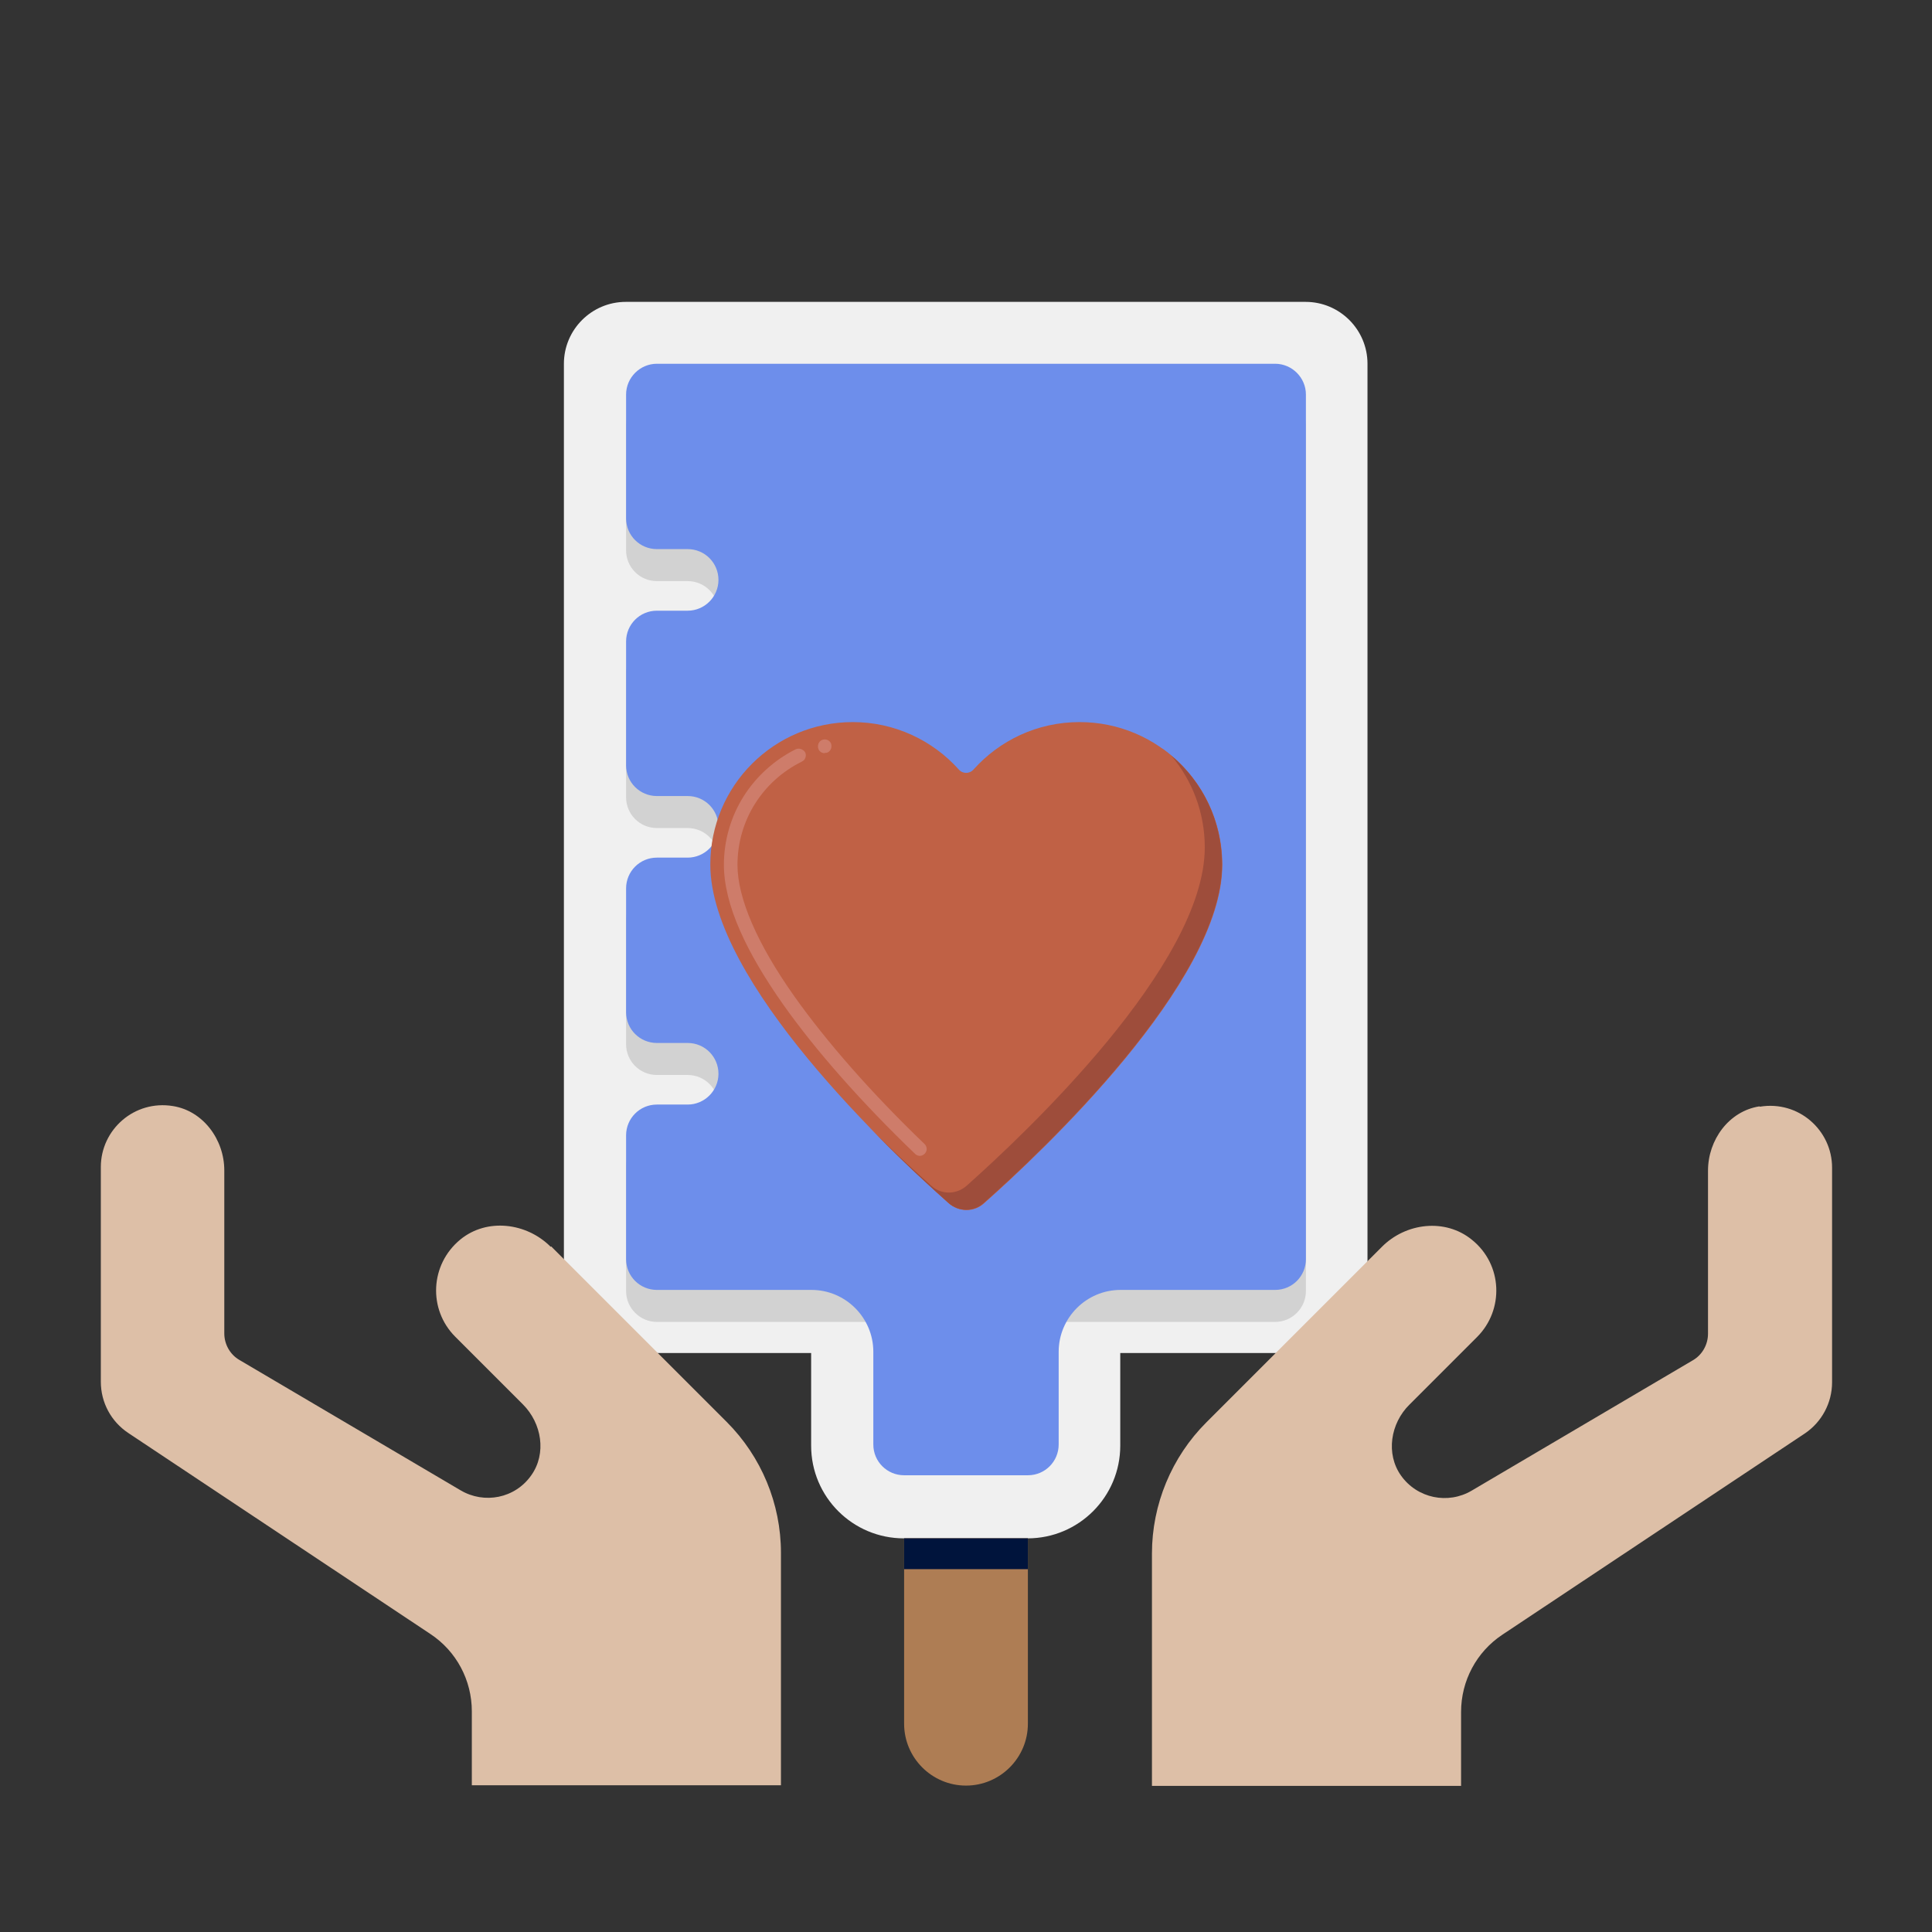 <svg xmlns="http://www.w3.org/2000/svg" id="Icons" viewBox="0 0 64 64"><rect x="0" y="0" width="64" height="64" fill="#333333" stroke="none"/><defs><style>.cls-1{fill:#ae7d54;}.cls-2{fill:#f0f0f0;}.cls-3{fill:#6d8eeb;}.cls-4{fill:#ce7c6a;}.cls-5{fill:#c06145;}.cls-6{fill:#ddbfa7;}.cls-7{fill:#9e4d3b;}.cls-8{fill:#d2d2d2;}.cls-9{fill:#00143c;}</style></defs><path class="cls-2" d="M43.26,10h-22.53c-1.13,0-2.05.92-2.05,2.05v30.72c0,1.13.92,2.05,2.05,2.05h6.14v3.07c0,1.7,1.38,3.07,3.07,3.07h4.1c1.7,0,3.07-1.38,3.07-3.07v-3.07h6.14c1.13,0,2.05-.92,2.05-2.05V12.05c0-1.13-.92-2.05-2.05-2.05Z"></path><path class="cls-8" d="M43.26,14.1v28.67c0,.56-.46,1.02-1.02,1.02h-20.48c-.56,0-1.02-.46-1.02-1.02v-4.1c0-.57.46-1.02,1.02-1.02h1.02c.57,0,1.02-.46,1.02-1.02h0c0-.57-.46-1.02-1.02-1.02h-1.02c-.57,0-1.02-.46-1.02-1.02v-4.1c0-.57.46-1.02,1.02-1.02h1.02c.57,0,1.02-.46,1.02-1.02h0c0-.57-.46-1.02-1.02-1.02h-1.02c-.57,0-1.02-.46-1.02-1.02v-4.1c0-.57.46-1.02,1.02-1.02h1.02c.57,0,1.02-.46,1.02-1.02h0c0-.57-.46-1.02-1.02-1.02h-1.02c-.57,0-1.02-.46-1.02-1.02v-4.1c0-.56.46-1.02,1.02-1.02h20.48c.56,0,1.02.46,1.02,1.02Z"></path><path class="cls-3" d="M42.24,12.05h-20.48c-.56,0-1.02.46-1.02,1.02v4.1c0,.57.46,1.02,1.02,1.02h1.02c.57,0,1.02.46,1.02,1.02s-.46,1.02-1.02,1.02h-1.02c-.57,0-1.02.46-1.02,1.02v4.1c0,.57.46,1.02,1.02,1.02h1.02c.57,0,1.02.46,1.02,1.02s-.46,1.02-1.02,1.02h-1.02c-.57,0-1.02.46-1.02,1.02v4.1c0,.57.46,1.02,1.02,1.02h1.02c.57,0,1.02.46,1.02,1.02s-.46,1.02-1.02,1.02h-1.02c-.57,0-1.02.46-1.02,1.02v4.1c0,.57.46,1.02,1.02,1.02h5.12c1.13,0,2.05.92,2.05,2.05v3.07c0,.57.46,1.02,1.02,1.02h4.1c.57,0,1.02-.46,1.02-1.02v-3.07c0-1.13.92-2.05,2.05-2.05h5.12c.57,0,1.02-.46,1.02-1.02V13.07c0-.56-.46-1.02-1.02-1.02Z"></path><path class="cls-1" d="M34.05,50.96v6.14c0,1.13-.92,2.05-2.05,2.05s-2.05-.92-2.05-2.05v-6.14h4.1Z"></path><rect class="cls-9" x="29.95" y="50.96" width="4.1" height="1.02"></rect><path class="cls-6" d="M58.28,36.65c-1.01.16-1.7,1.11-1.7,2.13v5.4c0,.36-.19.7-.5.88l-7.33,4.32c-.78.46-1.8.26-2.34-.5-.51-.72-.35-1.73.28-2.35l2.24-2.24c.9-.9.85-2.4-.17-3.22-.88-.72-2.19-.57-2.99.24l-5.81,5.81c-1.15,1.15-1.8,2.72-1.8,4.34v7.7h10.24v-2.45c0-1.03.51-1.99,1.37-2.56l10.01-6.66c.57-.38.91-1.02.91-1.7v-7.11c0-1.24-1.11-2.23-2.39-2.02Z"></path><path class="cls-6" d="M18.24,41.3c-.8-.8-2.11-.96-2.99-.24-1.01.83-1.07,2.32-.17,3.22l2.24,2.24c.63.63.79,1.63.28,2.35-.54.77-1.56.96-2.34.5l-7.33-4.32c-.31-.18-.5-.52-.5-.88v-5.4c0-1.02-.7-1.97-1.7-2.13-1.28-.21-2.39.78-2.39,2.02v7.11c0,.69.34,1.32.91,1.7l10.01,6.66c.86.57,1.37,1.53,1.37,2.56v2.45h10.24v-7.7c0-1.63-.65-3.19-1.8-4.34l-5.81-5.81Z"></path><path class="cls-5" d="M35.76,23.92c-1.4,0-2.65.61-3.51,1.57-.13.15-.36.15-.49,0-.86-.96-2.12-1.57-3.51-1.57-2.61,0-4.72,2.11-4.72,4.72,0,3.89,5.97,9.5,7.89,11.21.34.3.84.3,1.17,0,1.92-1.7,7.89-7.32,7.89-11.21,0-2.61-2.11-4.72-4.72-4.72Z"></path><path class="cls-4" d="M30.48,38.29c-.06,0-.12-.02-.16-.06-1.78-1.71-3.3-3.43-4.38-4.96-.62-.88-1.1-1.7-1.42-2.43-.36-.81-.54-1.55-.54-2.19,0-.81.23-1.6.66-2.28.42-.66,1.02-1.2,1.72-1.55.11-.05.25,0,.31.1.03.05.03.12.01.18-.02.06-.06.1-.12.13-1.31.65-2.13,1.96-2.13,3.42,0,1.1.65,2.61,1.88,4.35,1.07,1.51,2.56,3.21,4.32,4.9.09.09.09.23,0,.32-.04.04-.1.07-.16.07ZM27.32,24.95c-.11,0-.2-.07-.22-.18-.01-.06,0-.12.03-.17.03-.05.08-.09.14-.1.12-.03.25.05.27.17.01.06,0,.12-.03.17-.03.05-.08.09-.14.1-.02,0-.03,0-.05,0Z"></path><path class="cls-5" d="M38.48,24.78c.54.77.86,1.71.86,2.72,0,3.89-5.97,9.5-7.89,11.21-.34.3-.84.3-1.17,0-.38-.34-.91-.82-1.53-1.42,1.08,1.12,2.08,2.03,2.68,2.57.34.3.84.3,1.17,0,1.92-1.7,7.89-7.32,7.89-11.21,0-1.6-.79-3.01-2-3.86Z"></path><path class="cls-7" d="M38.8,25.03c.69.82,1.11,1.88,1.11,3.04,0,3.89-5.97,9.5-7.89,11.21-.34.3-.84.3-1.17,0-.44-.39-1.09-.98-1.83-1.71.97.99,1.85,1.79,2.4,2.28.34.3.84.3,1.17,0,1.92-1.7,7.89-7.32,7.89-11.21,0-1.45-.65-2.75-1.68-3.61Z"></path></svg>